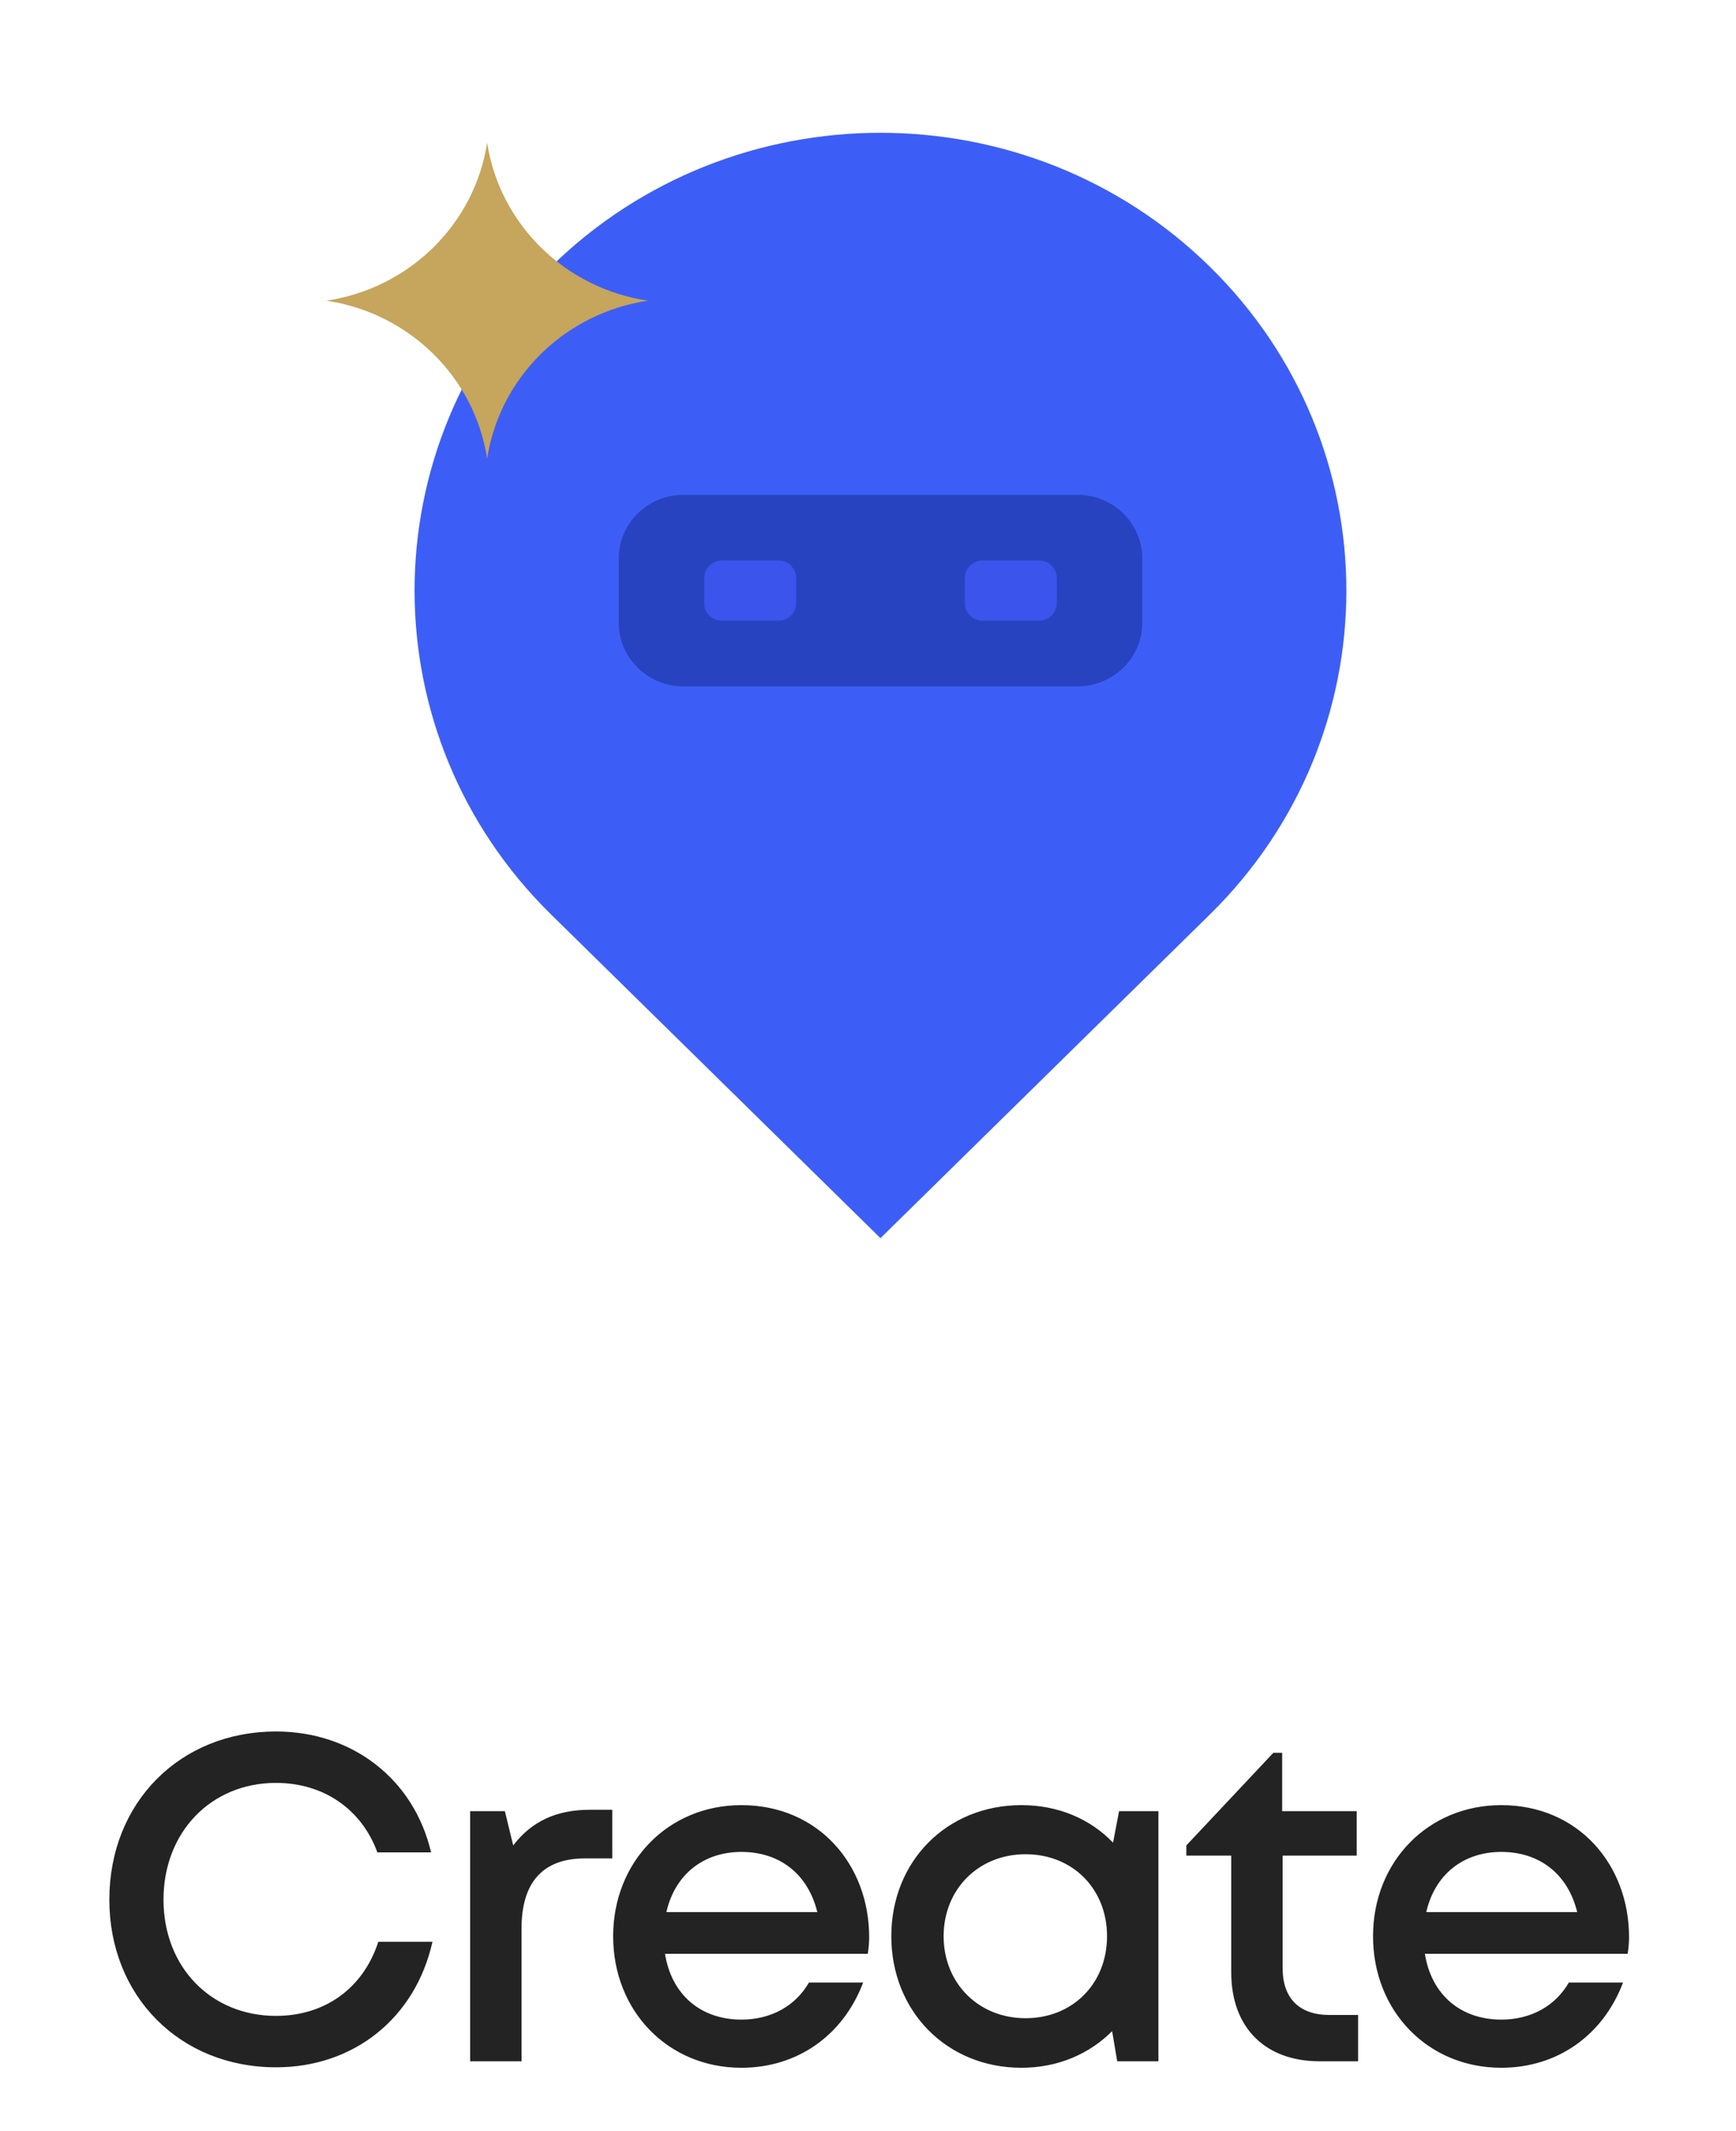 <svg width="75" height="92" viewBox="0 0 75 92" fill="none" xmlns="http://www.w3.org/2000/svg">
<g clip-path="url(#clip0_1569_3872)">
<path d="M11.924 89.26C7.784 89.26 4.724 86.2 4.724 82.02C4.724 77.82 7.784 74.76 11.924 74.76C15.224 74.76 17.884 76.82 18.624 79.98H16.304C15.624 78.12 13.984 76.98 11.924 76.98C9.124 76.98 7.064 79.1 7.064 82.02C7.064 84.94 9.124 87.04 11.924 87.04C14.064 87.04 15.704 85.82 16.344 83.84H18.684C17.944 87.14 15.284 89.26 11.924 89.26ZM25.492 78.14H26.452V80.24H25.272C23.432 80.24 22.532 81.3 22.532 83.26V89H20.312V78.2H21.812L22.172 79.68C22.952 78.66 24.012 78.14 25.492 78.14ZM37.55 83.64C37.55 83.88 37.53 84.12 37.49 84.36H28.73C29.01 86.12 30.27 87.2 32.03 87.2C33.33 87.2 34.37 86.6 34.95 85.6H37.29C36.43 87.88 34.45 89.28 32.03 89.28C28.87 89.28 26.49 86.84 26.49 83.6C26.49 80.38 28.87 77.94 32.03 77.94C35.35 77.94 37.55 80.5 37.55 83.64ZM32.03 79.96C30.37 79.96 29.15 80.96 28.79 82.56H35.31C34.91 80.92 33.69 79.96 32.03 79.96ZM48.347 78.2H50.047V89H48.267L48.047 87.7C47.067 88.68 45.707 89.28 44.127 89.28C40.907 89.28 38.507 86.84 38.507 83.6C38.507 80.36 40.907 77.94 44.127 77.94C45.727 77.94 47.107 78.54 48.087 79.56L48.347 78.2ZM44.307 87.14C46.347 87.14 47.827 85.64 47.827 83.6C47.827 81.56 46.347 80.06 44.307 80.06C42.267 80.06 40.767 81.58 40.767 83.6C40.767 85.62 42.267 87.14 44.307 87.14ZM57.433 87H58.673V89H57.013C54.653 89 53.193 87.54 53.193 85.16V80.12H51.253V79.68L55.013 75.68H55.393V78.2H58.613V80.12H55.413V84.98C55.413 86.28 56.133 87 57.433 87ZM70.379 83.64C70.379 83.88 70.359 84.12 70.319 84.36H61.559C61.839 86.12 63.099 87.2 64.859 87.2C66.159 87.2 67.199 86.6 67.779 85.6H70.119C69.259 87.88 67.279 89.28 64.859 89.28C61.699 89.28 59.319 86.84 59.319 83.6C59.319 80.38 61.699 77.94 64.859 77.94C68.179 77.94 70.379 80.5 70.379 83.64ZM64.859 79.96C63.199 79.96 61.979 80.96 61.619 82.56H68.139C67.739 80.92 66.519 79.96 64.859 79.96Z" fill="#232323"/>
<path d="M52.274 11.521C60.131 19.236 60.131 31.764 52.274 39.48L38.039 53.46L23.803 39.48C15.947 31.764 15.946 19.236 23.803 11.52C31.661 3.805 44.417 3.805 52.274 11.521Z" fill="#3D5EF6"/>
<path d="M46.55 21.365H29.529C27.983 21.365 26.73 22.596 26.73 24.114V26.887C26.73 28.405 27.983 29.636 29.529 29.636H46.55C48.096 29.636 49.35 28.405 49.35 26.887V24.114C49.35 22.596 48.096 21.365 46.55 21.365Z" fill="#2843C0"/>
<path d="M44.885 24.2H42.454C42.028 24.2 41.682 24.539 41.682 24.957V26.044C41.682 26.462 42.028 26.802 42.454 26.802H44.885C45.311 26.802 45.656 26.462 45.656 26.044V24.957C45.656 24.539 45.311 24.2 44.885 24.2Z" fill="#3B54EC"/>
<path d="M33.626 24.2H31.194C30.768 24.2 30.423 24.539 30.423 24.957V26.044C30.423 26.462 30.768 26.802 31.194 26.802H33.626C34.052 26.802 34.397 26.462 34.397 26.044V24.957C34.397 24.539 34.052 24.2 33.626 24.2Z" fill="#3B54EC"/>
<path d="M14.104 12.983C17.687 12.445 20.498 9.685 21.046 6.166C21.593 9.685 24.404 12.445 27.987 12.983C24.404 13.52 21.593 16.281 21.046 19.799C20.498 16.281 17.687 13.52 14.104 12.983Z" fill="#C6A55C"/>
</g>
<defs>
<clipPath id="clip0_1569_3872">
<rect width="75" height="92" fill="white"/>
</clipPath>
</defs>
</svg>
